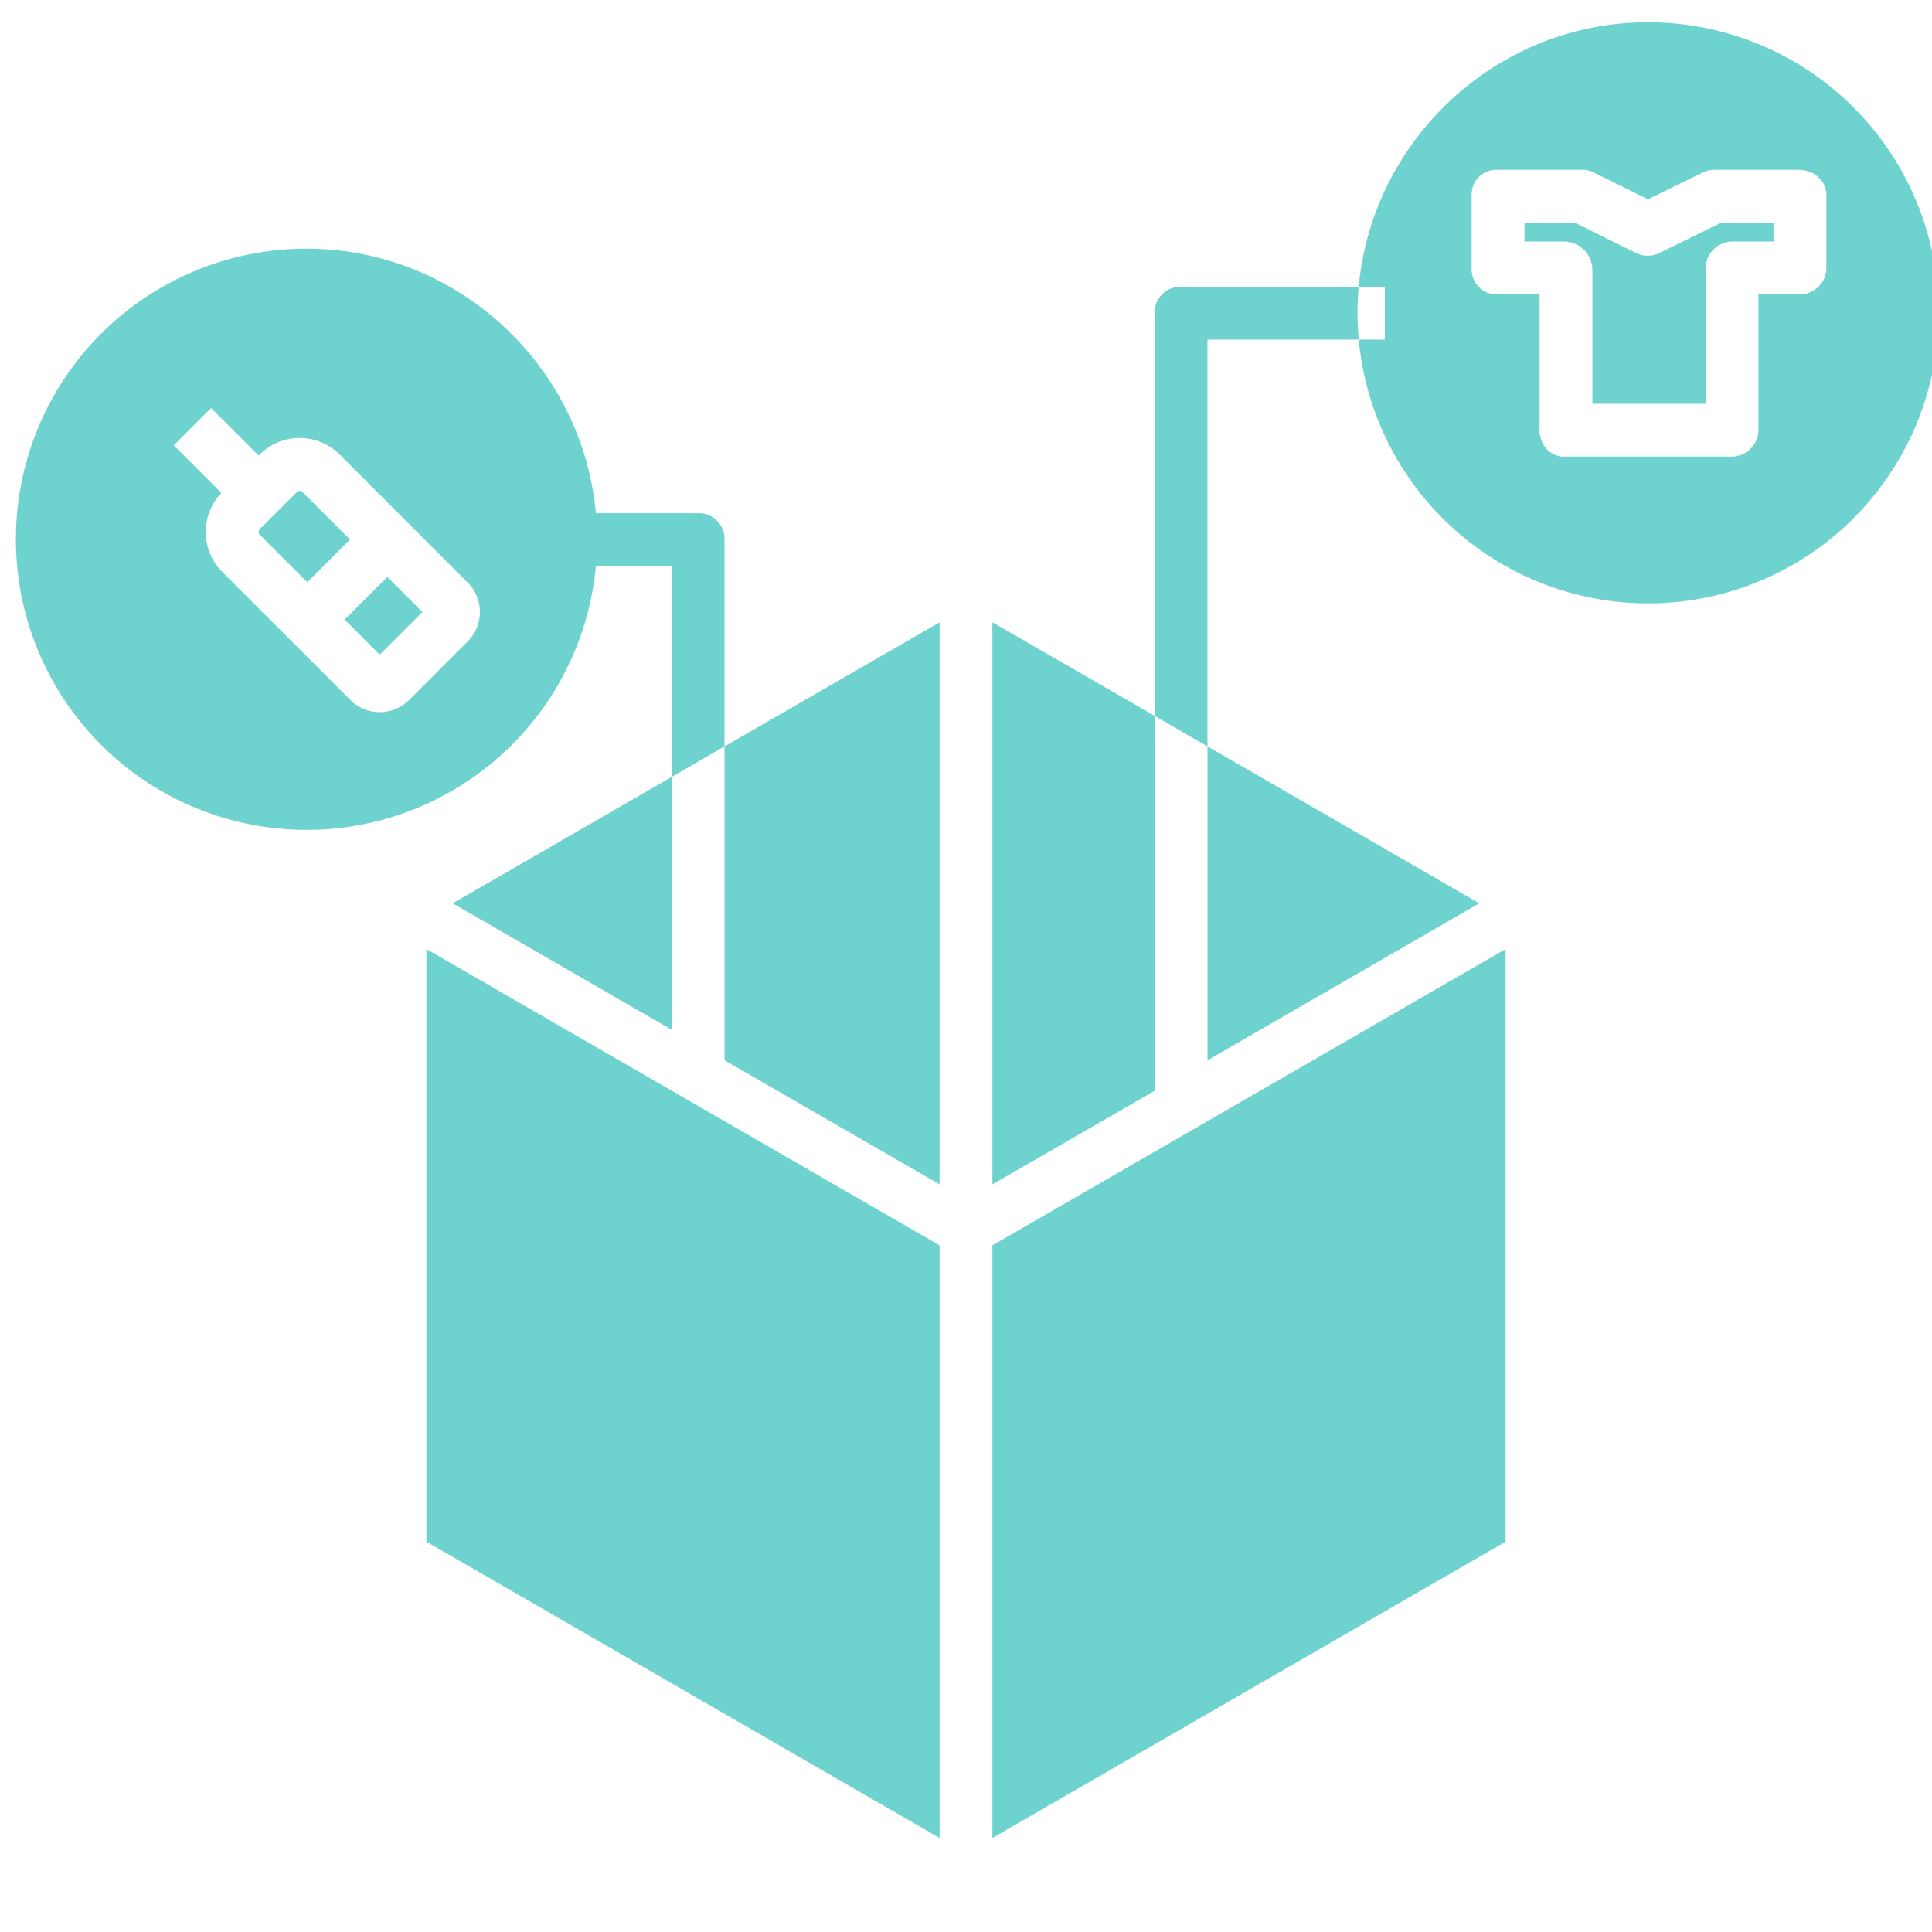 <?xml version="1.0"?>
<svg xmlns="http://www.w3.org/2000/svg" id="Layer_1" data-name="Layer 1" viewBox="0 0 512 512" width="512" height="512" fill="#6ed3cf">
  <title>Packed items</title>
  <polygon points="392.03 239.391 320 197.805 320 280.978 392.03 239.391"/>
  <polygon points="263 487.081 399 408.562 399 251.51 263 330.03 263 487.081"/>
  <polygon points="178 272.894 178 205.889 119.972 239.391 178 272.894"/>
  <polygon points="113 408.562 249 487.081 249 330.03 113 251.51 113 408.562"/>
  <polygon points="263 313.864 306 289.061 306 189.722 263 164.919 263 313.864"/>
  <polygon points="192 280.977 249 313.864 249 164.919 192 197.806 192 280.977"/>
  <path d="M360.081,76H312.96A6.794,6.794,0,0,0,306,82.8V189.722l14,8.083V90h40.081c-.21-3-.333-4.639-.333-7S359.871,78,360.081,76Z"/>
  <path d="M439.879,66.992a7,7,0,0,1-6.262.079L417.318,59H404v5h10.526A7.626,7.626,0,0,1,422,71.239V107h30V71.239A7.183,7.183,0,0,1,458.971,64H470V59H456.179Z"/>
  <path d="M436.748,5.9c-40.1,0-73.117,31.1-76.667,70.1H367V90h-6.919A77,77,0,1,0,436.748,5.9ZM484,71.239A7.021,7.021,0,0,1,476.748,78H466v35.906A7.106,7.106,0,0,1,458.971,121H414.526c-3.866,0-6.526-3.228-6.526-7.094V78H396.748A6.588,6.588,0,0,1,390,71.239V51.684A6.525,6.525,0,0,1,396.748,45h22.223a6.87,6.87,0,0,1,3.131.581l14.646,7.245,14.648-7.2a6.881,6.881,0,0,1,3.13-.621h22.222c3.866,0,7.252,2.817,7.252,6.684Z"/>
  <path d="M80.124,130.356a1,1,0,0,0-1.414,0l-9.9,9.9a1,1,0,0,0,0,1.413L81.438,154.3,92.75,142.983Z"/>
  <path d="M185.038,136H157.916c-3.55-39-36.57-70.1-76.667-70.1A77.013,77.013,0,1,0,157.916,150H178v55.889l14-8.083V142.795A6.8,6.8,0,0,0,185.038,136Zm-61.072,33.952-15.558,15.559a11.016,11.016,0,0,1-15.555,0l0,0L58.91,151.568a15.008,15.008,0,0,1-.251-20.934L46.048,118.023l9.9-9.9,12.6,12.6.265-.265a15.019,15.019,0,0,1,21.213,0l33.941,33.94A11.017,11.017,0,0,1,123.966,169.952Z"/>
  <rect x="93.641" y="156.615" width="15.999" height="13.142" transform="translate(-85.619 119.661) rotate(-44.998)"/>
</svg>
